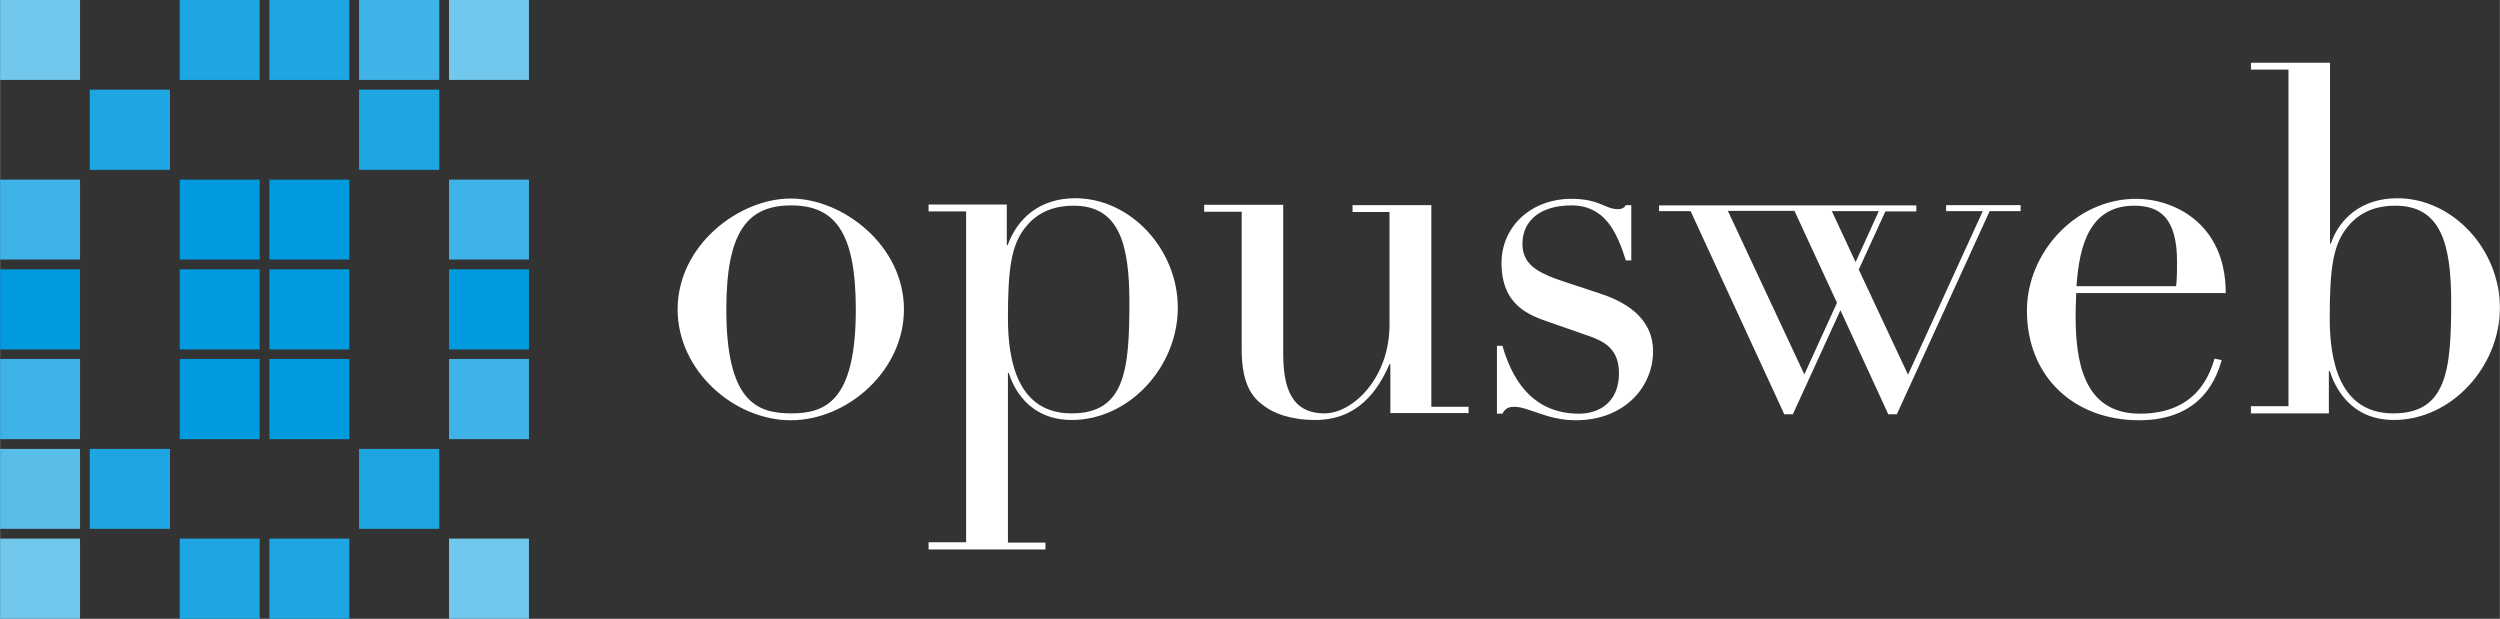 <?xml version="1.0" encoding="UTF-8"?>
<!DOCTYPE svg PUBLIC "-//W3C//DTD SVG 1.1//EN" "http://www.w3.org/Graphics/SVG/1.1/DTD/svg11.dtd">
<!-- Creator: CorelDRAW X6 -->
<svg xmlns="http://www.w3.org/2000/svg" xml:space="preserve" width="8.246in" height="2.041in" version="1.1" style="shape-rendering:geometricPrecision; text-rendering:geometricPrecision; image-rendering:optimizeQuality; fill-rule:evenodd; clip-rule:evenodd"
viewBox="0 0 8726 2160"
 xmlns:xlink="http://www.w3.org/1999/xlink">
 <rect x="0" y="0" width="8726" height="2160" fill="#333333" stroke="none"/>
 <defs>
  <style type="text/css">
   <![CDATA[
    .fil4 {fill:#009ADE}
    .fil0 {fill:white;fill-rule:nonzero}
    .fil2 {fill:#1EA6E2}
    .fil3 {fill:#3FB2E8}
    .fil5 {fill:#58BDE9}
    .fil1 {fill:#72C7EC}
   ]]>
  </style>
 </defs>
 <g id="__x0023_Layer_x0020_1">
  <path class="fil0" d="M2365 1080c0,214 197,387 395,387 198,0 395,-173 395,-387 0,-224 -214,-387 -395,-387 -181,0 -395,163 -395,387zm170 0c0,-270 73,-363 226,-363 153,0 226,93 226,363 0,320 -105,363 -226,363 -120,0 -226,-42 -226,-363zm707 838l407 0 0 -24 -131 0 0 -592 3 0c14,46 66,164 220,164 200,0 370,-185 370,-392 0,-203 -164,-382 -358,-382 -124,0 -202,70 -236,164l-3 0 0 -142 -273 0 0 24 131 0 0 1155 -131 0 0 24zm700 -863c0,236 -15,388 -202,388 -188,0 -222,-183 -222,-332 0,-175 12,-254 59,-315 34,-44 86,-78 170,-78 158,0 195,131 195,337zm1185 365l-131 0 0 -704 -275 0 0 24 129 0 0 393c0,188 -129,310 -227,310 -115,0 -144,-90 -144,-207l0 -521 -276 0 0 24 131 0 0 482c0,137 49,175 81,198 30,22 86,47 176,47 149,0 219,-103 259,-195l3 0 0 171 273 0 0 -24zm98 24l19 0c7,-12 15,-24 41,-24 51,0 115,47 215,47 171,0 270,-117 270,-241 0,-103 -76,-165 -181,-200l-124 -41c-98,-32 -151,-61 -151,-134 0,-81 63,-134 171,-134 115,0 158,90 190,192l19 0 0 -193 -19 0c-5,8 -12,14 -27,14 -47,0 -64,-36 -163,-36 -141,0 -244,97 -244,224 0,149 98,183 168,207l132 46c58,20 110,46 110,132 0,98 -66,141 -139,141 -171,0 -237,-131 -268,-237l-19 0 0 237zm2544 -421c0,-248 -187,-329 -312,-329 -214,0 -382,190 -382,390 0,231 164,383 392,383 227,0 273,-161 288,-210l-25 -5c-17,54 -61,192 -261,192 -200,0 -224,-190 -224,-341 0,-36 2,-58 2,-80l522 0zm-521 -24c10,-148 49,-281 202,-281 88,0 149,42 149,195 0,29 0,54 -3,86l-348 0zm608 444l273 0 0 -148 3 0c17,53 70,171 224,171 200,0 370,-185 370,-392 0,-203 -164,-382 -358,-382 -124,0 -202,70 -232,158l-3 0 0 -631 -276 0 0 24 131 0 0 1175 -131 0 0 24zm700 -388c0,236 -15,388 -202,388 -188,0 -222,-183 -222,-332 0,-175 12,-254 59,-315 34,-44 86,-78 170,-78 158,0 195,131 195,337z"/>
  <path class="fil0" d="M5793 737l108 0 327 709 30 0 166 -363 167 363 30 0 324 -709 108 0 0 -14 0 -7 -260 0 0 7 0 14 128 0 -261 571 -172 -367 93 -203 108 0 0 0 0 -14 0 0 0 -7 -898 0 0 7 0 14zm471 0l148 320 -114 250 -267 -571 125 0 9 0 100 0zm213 178l-83 -178 36 0 97 0 31 0 -81 178z"/>
  <polygon class="fil1" points="0,0 279,0 279,279 0,279 "/>
  <polygon class="fil2" points="627,0 906,0 906,279 627,279 "/>
  <polygon class="fil2" points="940,0 1219,0 1219,279 940,279 "/>
  <polygon class="fil3" points="1253,0 1533,0 1533,279 1253,279 "/>
  <polygon class="fil1" points="1567,0 1846,0 1846,279 1567,279 "/>
  <polygon class="fil2" points="313,313 593,313 593,593 313,593 "/>
  <polygon class="fil2" points="1253,313 1533,313 1533,593 1253,593 "/>
  <polygon class="fil3" points="0,627 279,627 279,906 0,906 "/>
  <polygon class="fil4" points="627,627 906,627 906,906 627,906 "/>
  <polygon class="fil4" points="940,627 1219,627 1219,906 940,906 "/>
  <polygon class="fil3" points="1567,627 1846,627 1846,906 1567,906 "/>
  <polygon class="fil4" points="0,940 279,940 279,1220 0,1220 "/>
  <polygon class="fil4" points="627,940 906,940 906,1220 627,1220 "/>
  <polygon class="fil4" points="940,940 1219,940 1219,1220 940,1220 "/>
  <polygon class="fil4" points="1567,940 1846,940 1846,1220 1567,1220 "/>
  <polygon class="fil3" points="0,1253 279,1253 279,1533 0,1533 "/>
  <polygon class="fil4" points="627,1253 906,1253 906,1533 627,1533 "/>
  <polygon class="fil4" points="940,1253 1219,1253 1219,1533 940,1533 "/>
  <polygon class="fil3" points="1567,1253 1846,1253 1846,1533 1567,1533 "/>
  <polygon class="fil5" points="0,1567 279,1567 279,1846 0,1846 "/>
  <polygon class="fil2" points="313,1567 593,1567 593,1846 313,1846 "/>
  <polygon class="fil2" points="1253,1567 1533,1567 1533,1846 1253,1846 "/>
  <polygon class="fil1" points="0,1880 279,1880 279,2160 0,2160 "/>
  <polygon class="fil2" points="627,1880 906,1880 906,2160 627,2160 "/>
  <polygon class="fil2" points="940,1880 1219,1880 1219,2160 940,2160 "/>
  <polygon class="fil1" points="1567,1880 1846,1880 1846,2160 1567,2160 "/>
 </g>
</svg>
